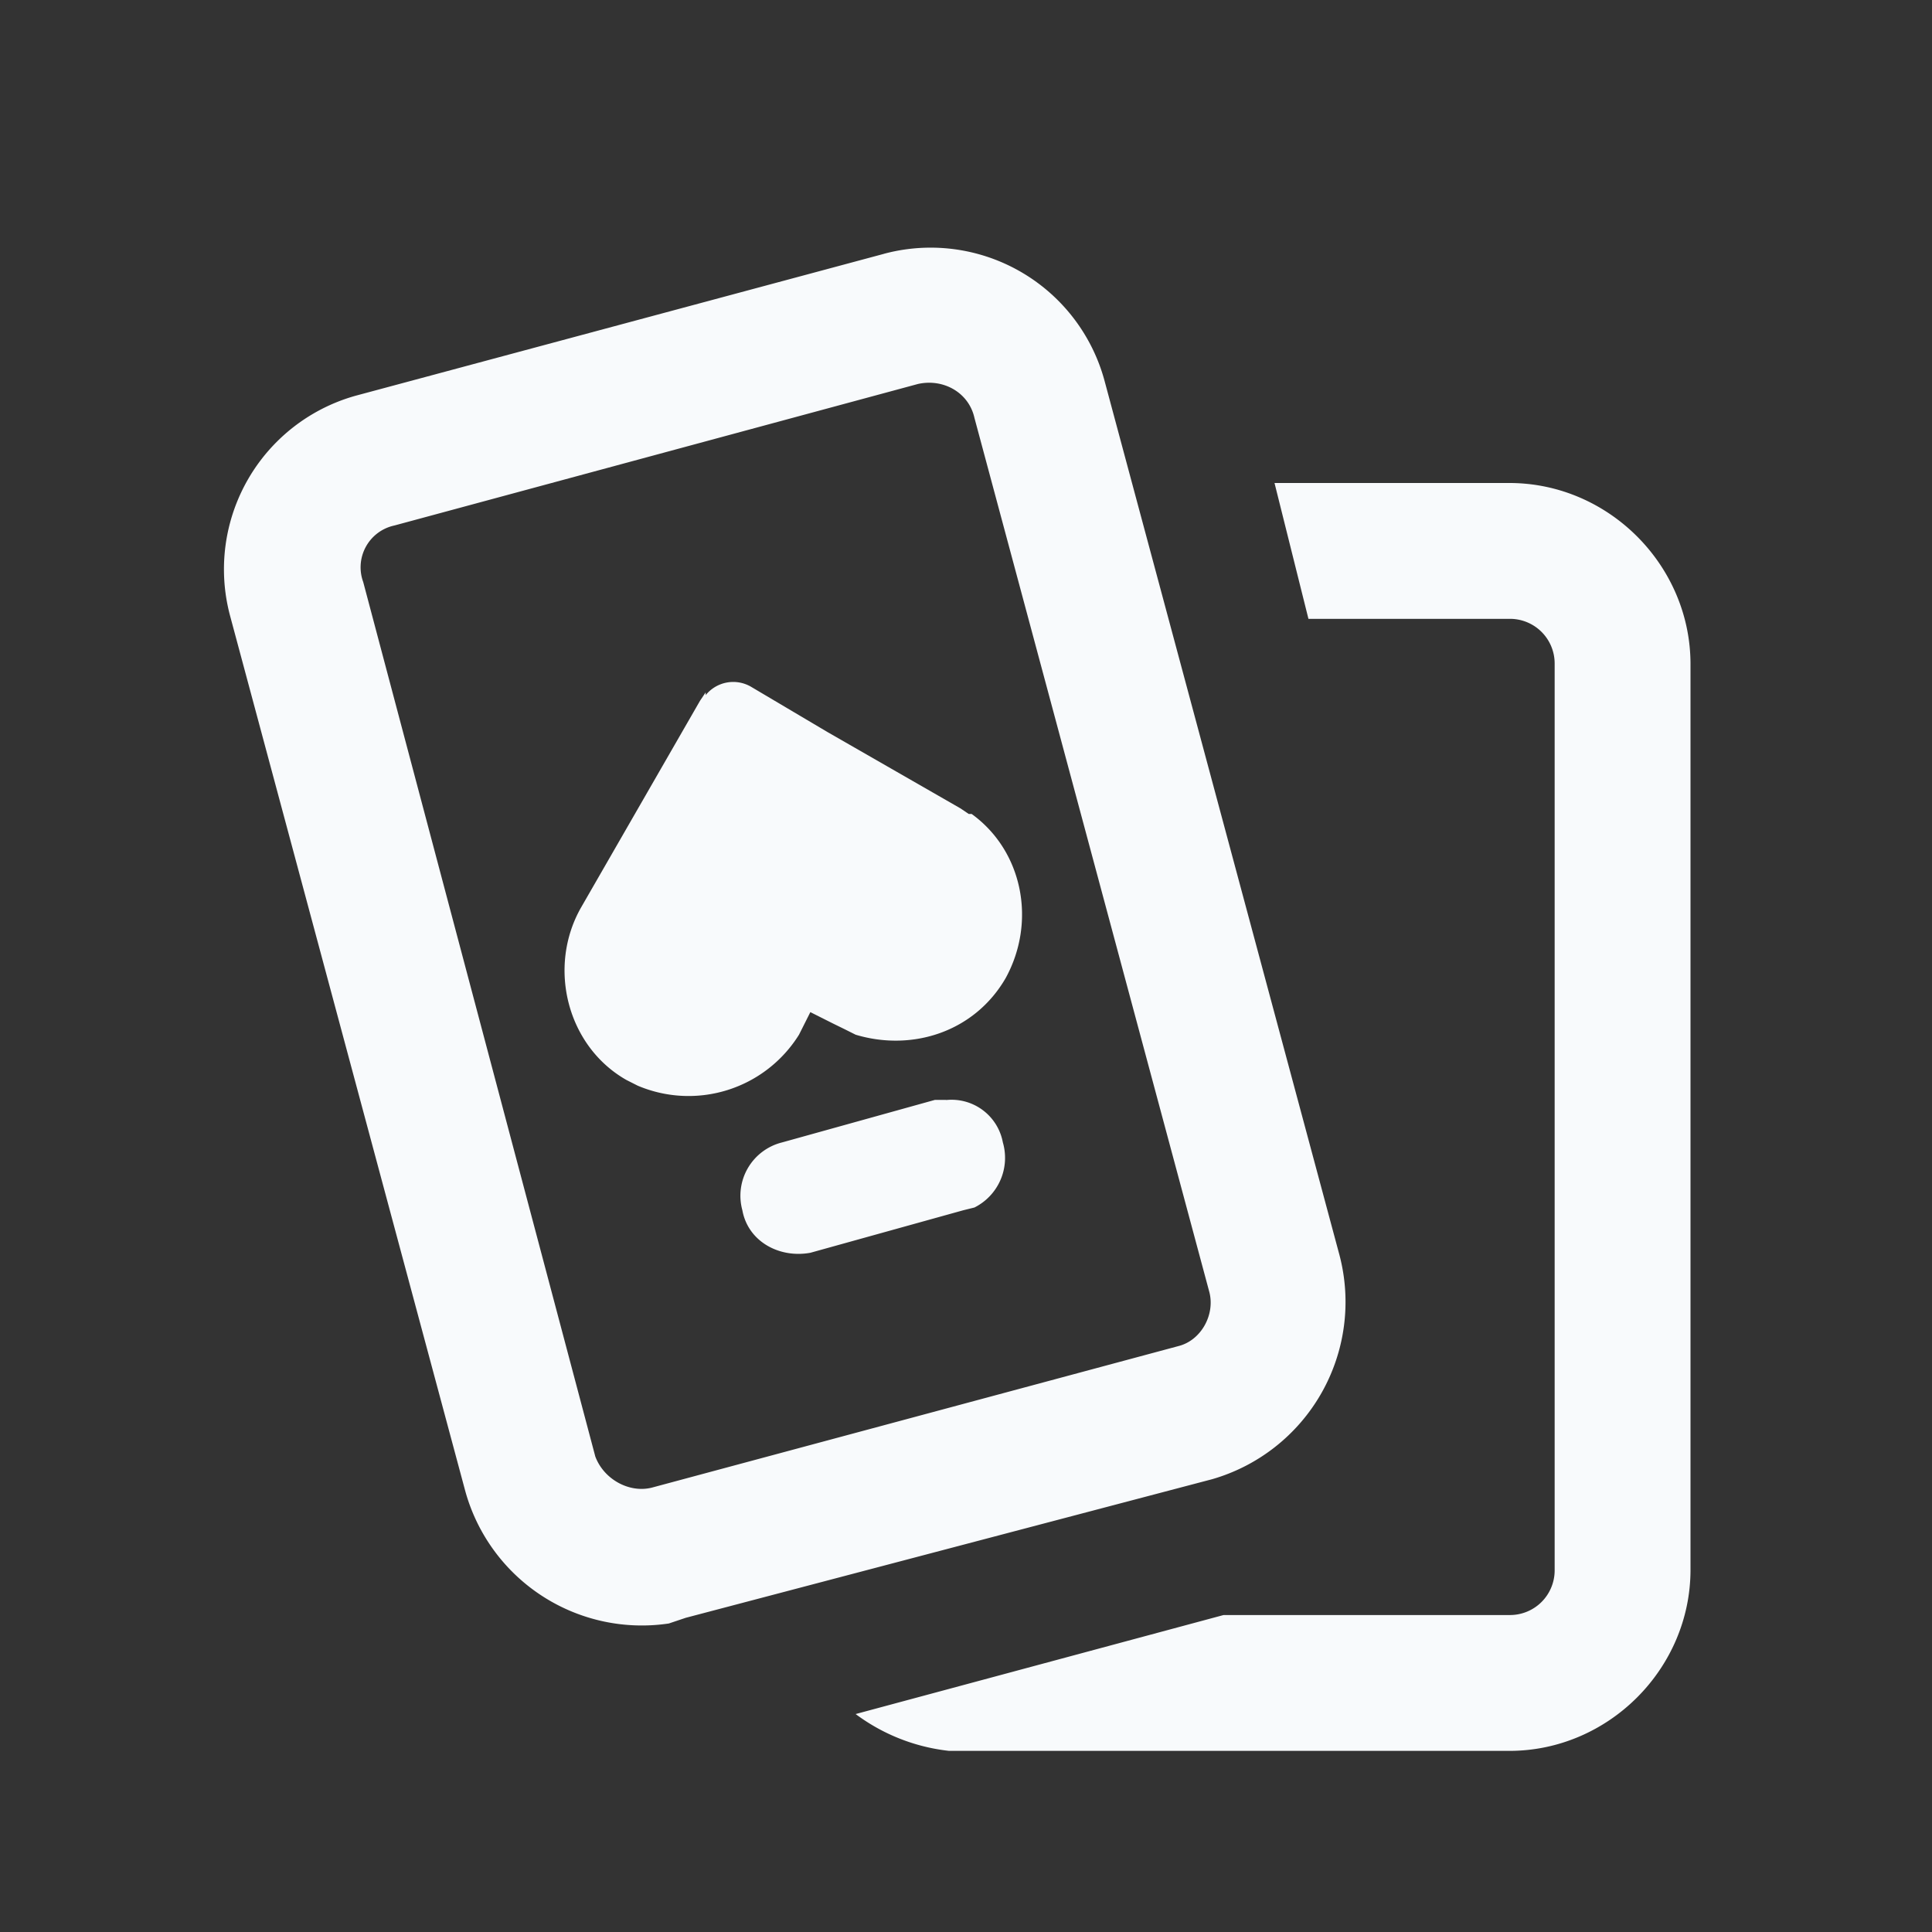 <svg xmlns:xlink="http://www.w3.org/1999/xlink" xmlns="http://www.w3.org/2000/svg" class="svg-icon left-header-menu__link-icon svg-icon--cards" data-testid="Block__icon" width="24"  height="24" ><rect width="100%" height="100%" fill="#333333" stroke="none"/><defs><symbol fill="none" viewBox="0 0 16 16" id="cards" xmlns="http://www.w3.org/2000/svg"><path d="M12.5 4c.82 0 1.5.68 1.5 1.5V13c0 .82-.68 1.5-1.5 1.5H7.86a1.583 1.583 0 0 1-.774-.305l3.047-.82H12.5a.37.37 0 0 0 .375-.375V5.5a.37.37 0 0 0-.375-.375h-1.664L10.555 4H12.5ZM7.32 2.102a1.492 1.492 0 0 1 1.828 1.054l1.946 7.242a1.528 1.528 0 0 1-1.055 1.852l-4.36 1.148-.14.047a1.517 1.517 0 0 1-1.687-1.101L1.906 5.102a1.492 1.492 0 0 1 1.055-1.829l4.36-1.171Zm.282 1.078L3.266 4.352a.354.354 0 0 0-.258.468l1.922 7.242c.07.188.28.305.468.258l4.36-1.172c.187-.046.305-.257.258-.445L8.07 3.461c-.047-.211-.258-.328-.468-.281Zm.234 5.93a.432.432 0 0 1 .469.35.46.46 0 0 1-.235.54l-.093.023-1.266.352c-.258.047-.516-.094-.563-.352a.455.455 0 0 1 .329-.562l1.265-.352h.094ZM5.844 5.757a.293.293 0 0 1 .375-.07l.633.375 1.101.632.07.047h.024c.422.305.539.89.281 1.36-.258.445-.773.609-1.242.468l-.094-.047-.094-.046-.187-.094-.094.187a1.078 1.078 0 0 1-1.336.422l-.093-.047c-.493-.28-.657-.937-.375-1.43l.984-1.71.047-.07v.023Z" fill="#F8FAFC"></path></symbol></defs><use href="#cards"></use></svg>